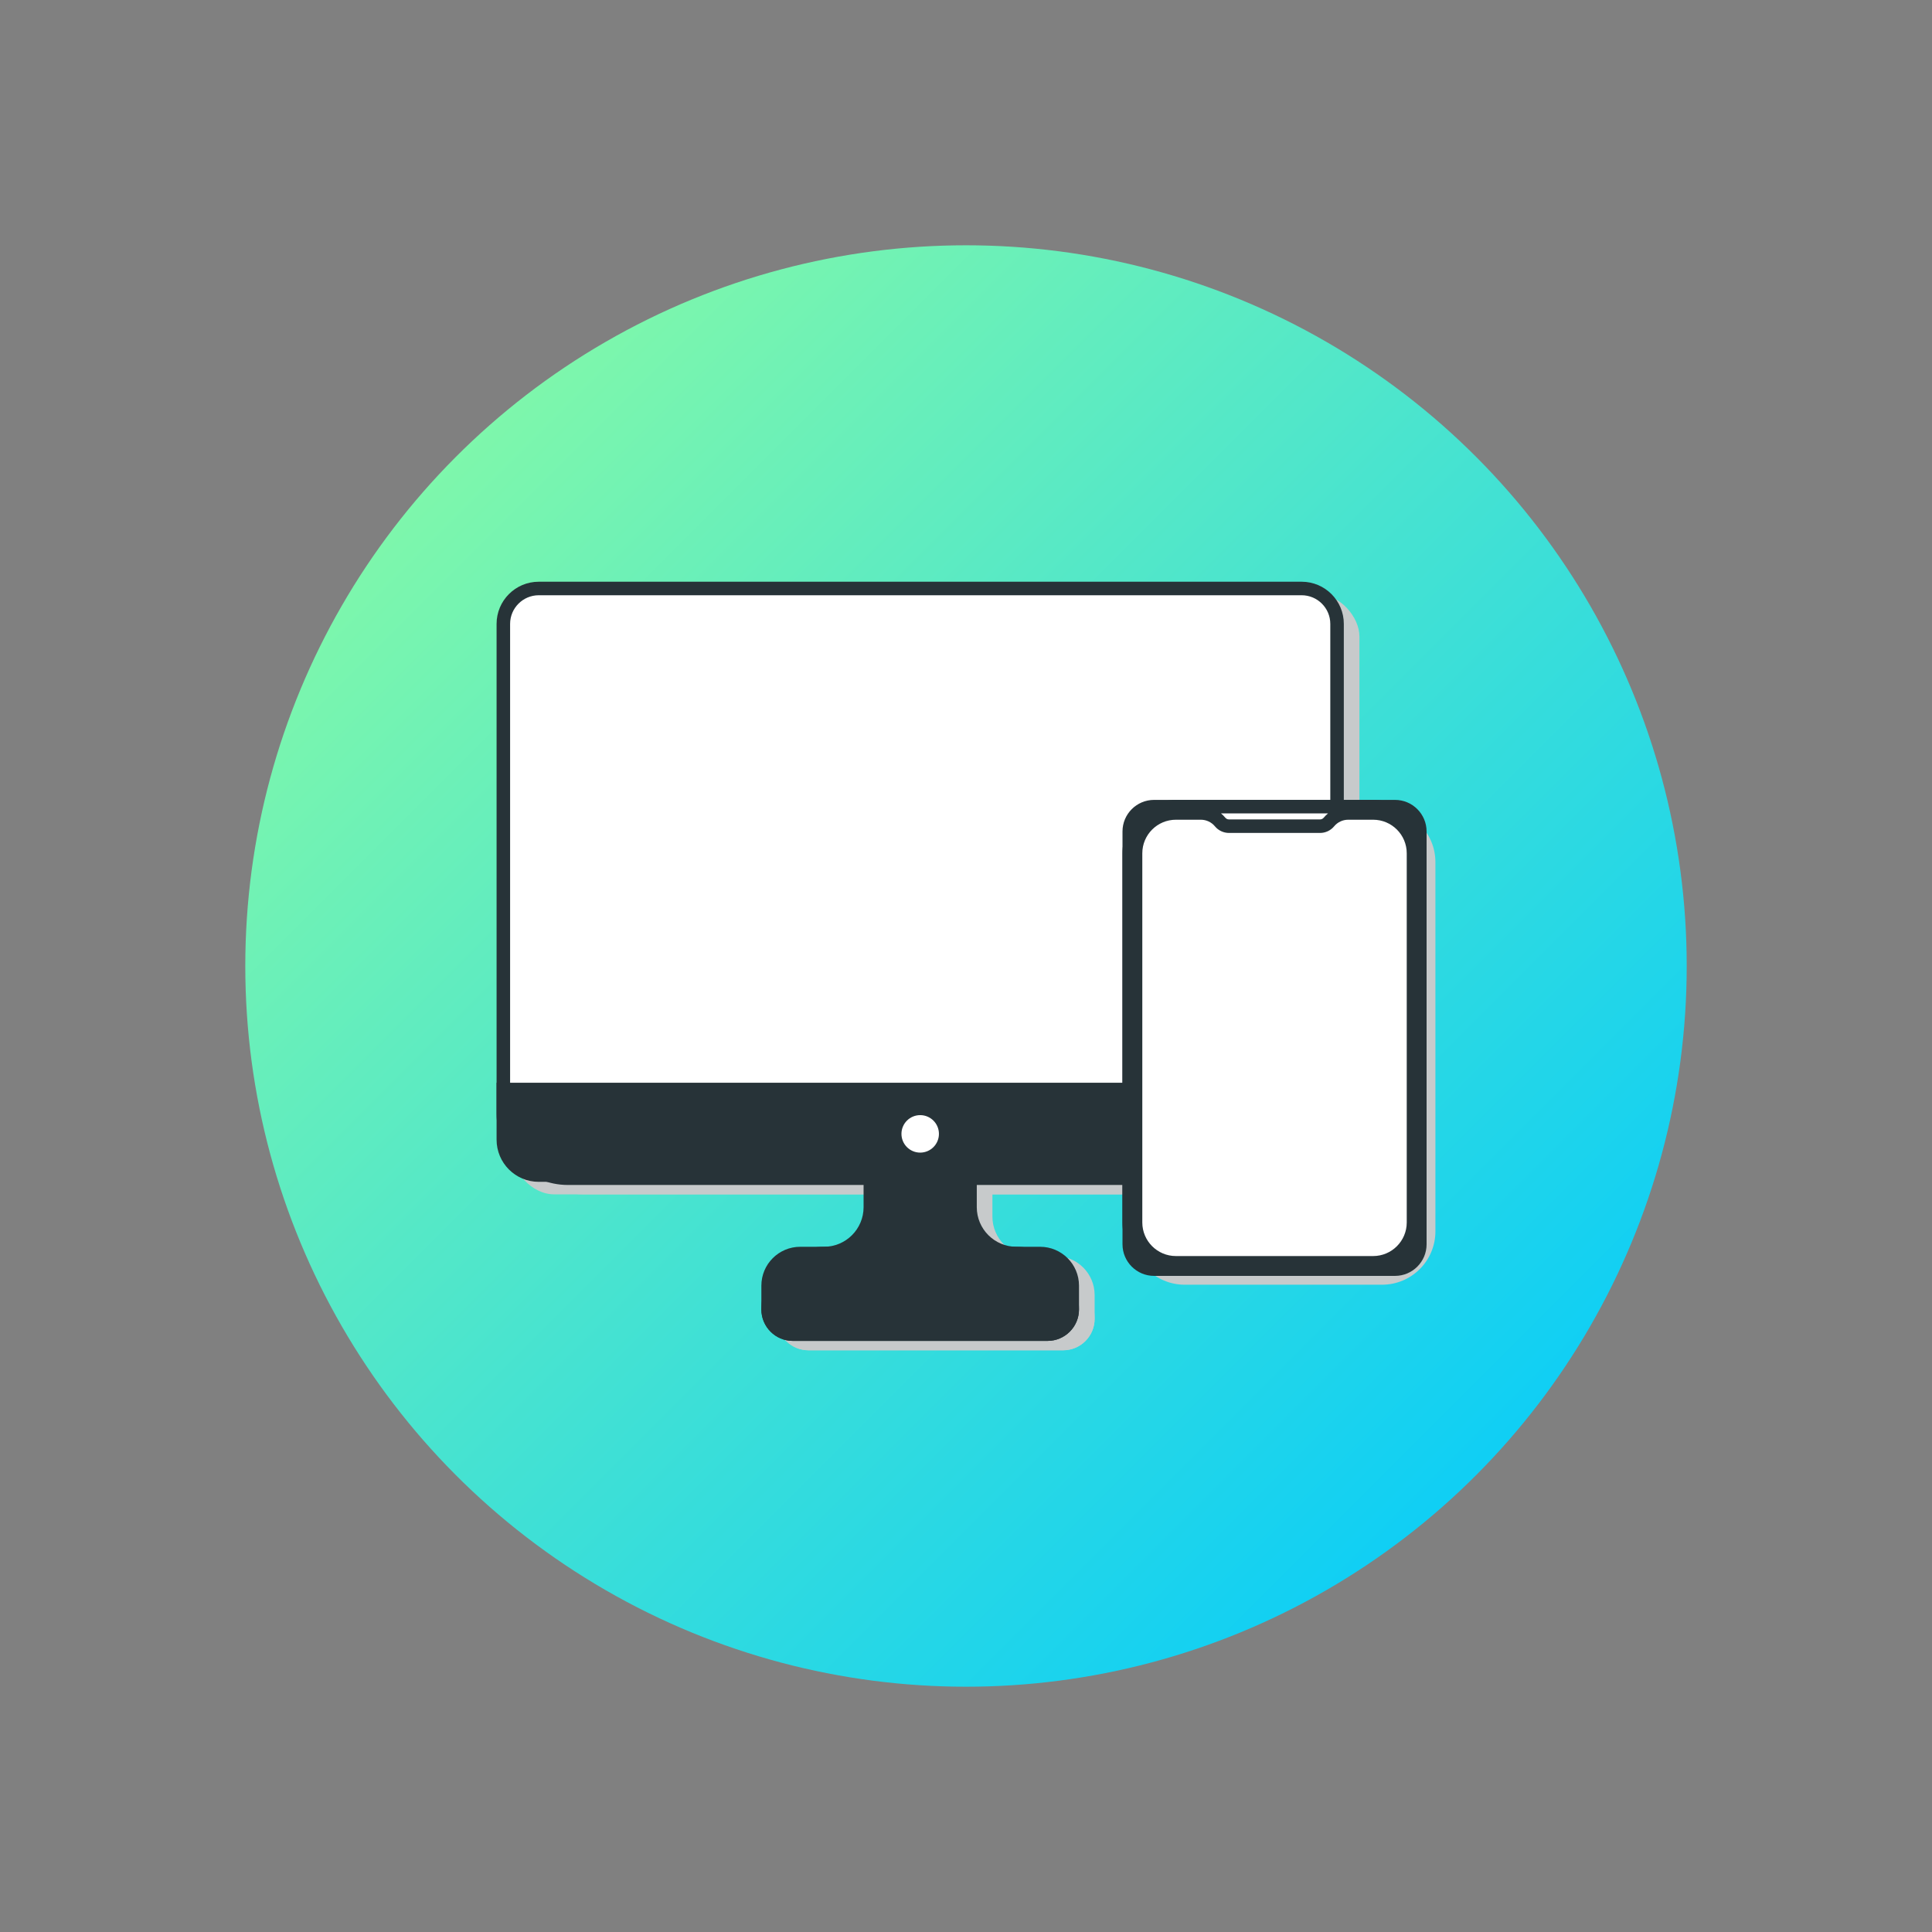 <svg xmlns="http://www.w3.org/2000/svg" xmlns:xlink="http://www.w3.org/1999/xlink" id="Layer_1" data-name="Layer 1" viewBox="0 0 1000 1000"><rect x="0" y="0" width="1000" height="1000" fill="#808080" stroke="none"/><defs><style>      .cls-1 {        fill: #fff;      }      .cls-2 {        fill: #273338;      }      .cls-3 {        fill: url(#linear-gradient);      }      .cls-4 {        fill: #c7cacb;      }    </style><linearGradient id="linear-gradient" x1="142.23" y1="142.23" x2="840.24" y2="840.24" gradientUnits="userSpaceOnUse"><stop offset="0" stop-color="#92fe9e"></stop><stop offset=".5" stop-color="#47e3d0"></stop><stop offset="1" stop-color="#00c9ff"></stop></linearGradient></defs><circle class="cls-3" cx="500" cy="500" r="373.04"></circle><g><path class="cls-4" d="M742.97,446.26v191.05c0,15.29-12.37,27.66-27.65,27.66h-102.09c-15.29,0-27.66-12.37-27.66-27.66v-191.05c0-15.27,12.37-27.66,27.66-27.66h102.09c15.27,0,27.65,12.39,27.65,27.66Z"></path><g><g><rect class="cls-4" x="265.11" y="307.57" width="438.53" height="310.63" rx="21.83" ry="21.83"></rect><g><g><path class="cls-4" d="M534.17,650.18h0c-11.32,0-20.5-9.18-20.5-20.5v-29.76h-58.59v29.76c0,11.32-9.18,20.5-20.5,20.5h0c-17.9,0-32.42,14.51-32.42,32.42h0c0,9,7.3,16.3,16.3,16.3h131.81c9,0,16.3-7.3,16.3-16.3h0c0-17.9-14.51-32.42-32.42-32.42Z"></path><path class="cls-4" d="M546.46,650.18h-124.16c-11.12,0-20.13,9.01-20.13,20.13v12.29c0,9,7.3,16.3,16.3,16.3h131.81c9,0,16.3-7.3,16.3-16.3v-12.29c0-11.12-9.01-20.13-20.13-20.13Z"></path></g><path class="cls-4" d="M265.11,565.28v16c0,20.39,16.53,36.91,36.91,36.91h364.71c20.39,0,36.91-16.53,36.91-36.91v-16H265.11Z"></path></g><rect class="cls-4" x="265.11" y="555.58" width="438.53" height="9.71"></rect><circle class="cls-4" cx="484.38" cy="591.74" r="9.7"></circle></g><g><g><rect class="cls-1" x="260.53" y="304.6" width="431.53" height="303.63" rx="18.33" ry="18.33"></rect><path class="cls-2" d="M673.73,308.1c8.18,0,14.83,6.65,14.83,14.83v266.96c0,8.18-6.65,14.83-14.83,14.83H278.86c-8.18,0-14.83-6.65-14.83-14.83V322.93c0-8.18,6.65-14.83,14.83-14.83h394.87m0-7H278.86c-12.06,0-21.83,9.77-21.83,21.83v266.96c0,12.06,9.77,21.83,21.83,21.83h394.87c12.06,0,21.83-9.77,21.83-21.83V322.93c0-12.06-9.77-21.83-21.83-21.83h0Z"></path></g><g><g><path class="cls-2" d="M526.08,645.33h0c-11.32,0-20.5-9.18-20.5-20.5v-29.76h-58.59v29.76c0,11.32-9.18,20.5-20.5,20.5h0c-17.9,0-32.42,14.51-32.42,32.42h0c0,9,7.3,16.3,16.3,16.3h131.81c9,0,16.3-7.3,16.3-16.3h0c0-17.9-14.51-32.42-32.42-32.42Z"></path><path class="cls-2" d="M538.37,645.33h-124.16c-11.12,0-20.13,9.01-20.13,20.13v12.29c0,9,7.3,16.3,16.3,16.3h131.81c9,0,16.3-7.3,16.3-16.3v-12.29c0-11.12-9.01-20.13-20.13-20.13Z"></path></g><path class="cls-2" d="M257.03,560.43v16c0,20.39,16.53,36.91,36.91,36.91h364.71c20.39,0,36.91-16.53,36.91-36.91v-16H257.03Z"></path></g><circle class="cls-1" cx="476.29" cy="586.89" r="9.7"></circle></g></g><g><path class="cls-1" d="M597.35,417.52h124.68c7.1,0,12.86,5.76,12.86,12.86v213.66c0,7.1-5.76,12.86-12.86,12.86h-124.68c-7.1,0-12.86-5.76-12.86-12.86v-213.66c0-7.1,5.76-12.86,12.86-12.86Z"></path><path class="cls-2" d="M722.04,421.02c5.16,0,9.36,4.2,9.36,9.36v213.66c0,5.16-4.2,9.36-9.36,9.36h-124.68c-5.16,0-9.36-4.2-9.36-9.36v-213.66c0-5.16,4.2-9.36,9.36-9.36h124.68m0-7h-124.68c-9.03,0-16.36,7.32-16.36,16.36v213.66c0,9.03,7.32,16.36,16.36,16.36h124.68c9.03,0,16.36-7.32,16.36-16.36v-213.66c0-9.03-7.32-16.36-16.36-16.36h0Z"></path></g><g><path class="cls-1" d="M608.65,656.9c-13.32,0-24.16-10.84-24.16-24.16v-191.06c0-13.32,10.84-24.16,24.16-24.16h102.09c13.32,0,24.16,10.84,24.16,24.16v191.06c0,13.32-10.84,24.16-24.16,24.16h-102.09Zm0-236.11c-11.52,0-20.89,9.37-20.89,20.89v191.06c0,11.52,9.37,20.89,20.89,20.89h102.09c11.52,0,20.89-9.37,20.89-20.89v-191.06c0-11.52-9.37-20.89-20.89-20.89h-12.92c-3.87,0-7.5,1.71-9.97,4.69-1.13,1.37-2.8,2.15-4.58,2.15h-47.15c-1.78,0-3.45-.79-4.58-2.15-2.47-2.98-6.1-4.69-9.97-4.69h-12.92Z"></path><path class="cls-2" d="M687.38,421.02c-.8,.66-1.55,1.4-2.23,2.22-.47,.56-1.15,.89-1.89,.89h-47.15c-.73,0-1.42-.32-1.89-.89-.68-.82-1.42-1.56-2.23-2.22h55.38m23.36-7h-102.09c-15.27,0-27.66,12.38-27.66,27.66v191.06c0,15.27,12.38,27.66,27.66,27.66h102.09c15.28,0,27.66-12.38,27.66-27.66v-191.06c0-15.27-12.38-27.66-27.66-27.66h0Zm-74.62,17.11h47.15c2.81,0,5.48-1.25,7.28-3.42,1.79-2.17,4.46-3.42,7.28-3.42h12.92c9.61,0,17.39,7.79,17.39,17.39v191.06c0,9.61-7.79,17.39-17.39,17.39h-102.09c-9.61,0-17.39-7.79-17.39-17.39v-191.06c0-9.61,7.79-17.39,17.39-17.39h12.92c2.81,0,5.48,1.25,7.28,3.42,1.79,2.17,4.46,3.42,7.28,3.42h0Z"></path></g></g></svg>